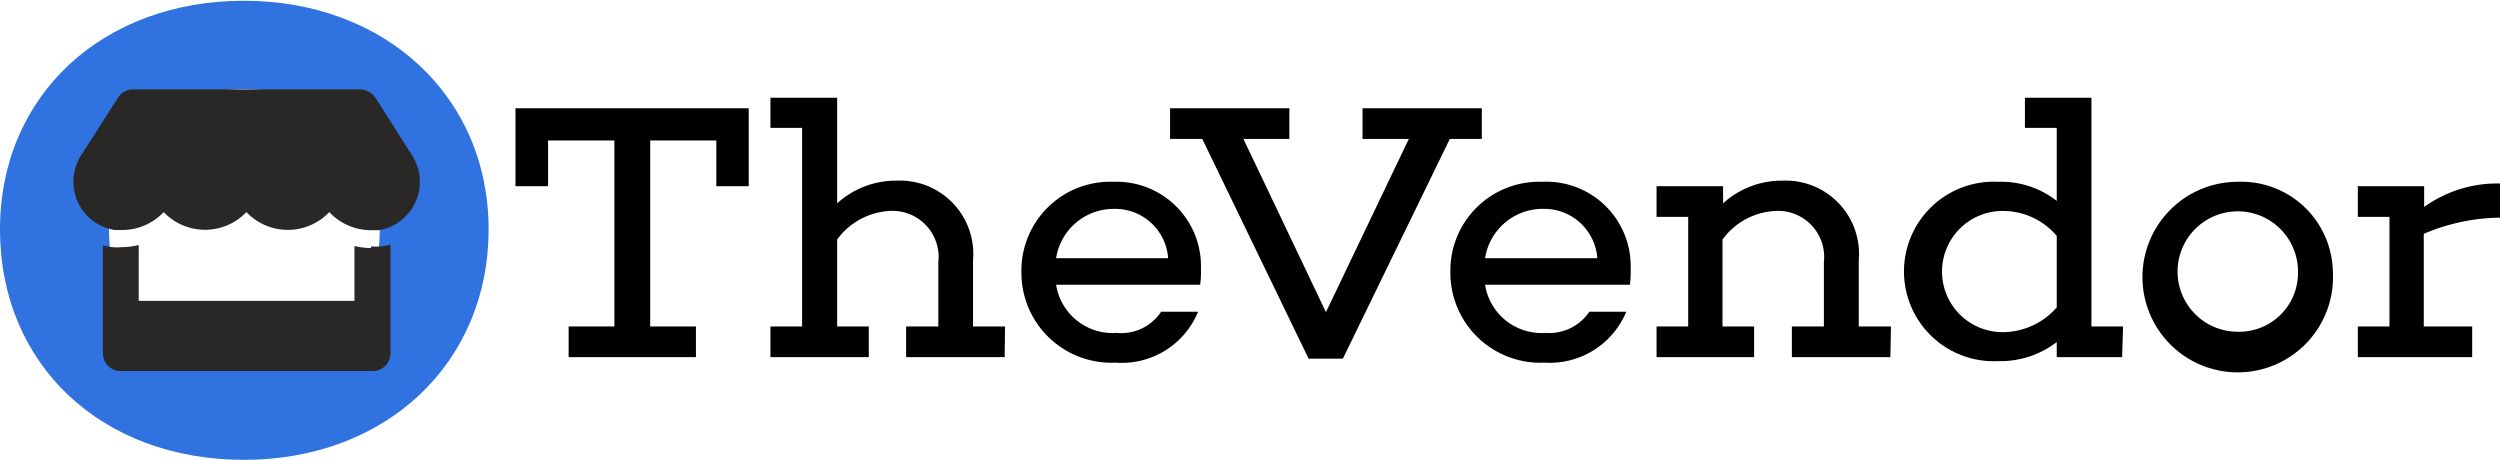 <svg id="Layer_1" data-name="Layer 1" xmlns="http://www.w3.org/2000/svg" viewBox="0 0 131.19 24.13"><defs><style>.cls-1{fill:#3072e0;}.cls-2{fill:#292826;}</style></defs><title>Concept</title><path class="cls-1" d="M10.07,9.91c0-7.06,5.41-12,12.8-12s12.84,5,12.84,12S30.35,22,22.87,22,10.07,17,10.07,9.91Zm20,0c0-4.5-3.06-7.37-7.16-7.37s-7.12,2.87-7.12,7.37,3.06,7.37,7.12,7.37S30,14.41,30,9.91Z" transform="translate(-10.07 2.13)"/><path class="cls-2" d="M31.68,6,29.77,3a1,1,0,0,0-.8-.44H17.06a.94.94,0,0,0-.8.44L14.34,6a2.57,2.57,0,0,0,1.74,3.94l.4,0A3,3,0,0,0,18.66,9,3,3,0,0,0,23,9a3,3,0,0,0,4.35,0,3,3,0,0,0,2.18.95l.4,0A2.57,2.57,0,0,0,31.68,6Zm-2.14,4.89a4.32,4.32,0,0,1-.87-.11v2.88H17.35V10.73a4.14,4.14,0,0,1-.87.11,3.08,3.08,0,0,1-.53,0,3.71,3.71,0,0,1-.48-.1v5.68a.93.93,0,0,0,.94.92H29.62a.93.93,0,0,0,.94-.92V10.7a2.56,2.56,0,0,1-.48.1,3.27,3.27,0,0,1-.54,0Z" transform="translate(-10.07 2.13)"/><path d="M49.36,7.64h-1.7V5.24H44.19V15h2.4v1.61H39.91V15h2.4V5.24H38.83v2.4H37.12V3.55H49.36Z" transform="translate(-10.07 2.13)"/><path d="M62.79,16.61H57.62V15h1.69V11.63a2.42,2.42,0,0,0-2.56-2.69A3.65,3.65,0,0,0,54,10.44V15h1.66v1.61H50.5V15h1.66V4.58H50.5V3H54V8.54a4.59,4.59,0,0,1,3.13-1.19,3.85,3.85,0,0,1,4,4.19V15h1.68Z" transform="translate(-10.07 2.13)"/><path d="M73.05,12.81l0,0v0H65.49a3,3,0,0,0,3.17,2.53A2.51,2.51,0,0,0,71,14.23h1.94A4.33,4.33,0,0,1,68.6,16.9a4.72,4.72,0,0,1-4.93-4.77A4.66,4.66,0,0,1,68.5,7.41,4.43,4.43,0,0,1,73.09,12,5,5,0,0,1,73.05,12.81Zm-7.56-1.39h5.88a2.79,2.79,0,0,0-2.83-2.59A3.06,3.06,0,0,0,65.49,11.42Z" transform="translate(-10.07 2.13)"/><path d="M86.15,5.16,80.54,16.69h-1.8L73.16,5.16H71.47V3.55h6.26V5.16H75.32l4.33,9.09L84,5.16H81.57V3.55h6.26V5.16Z" transform="translate(-10.07 2.13)"/><path d="M95.6,12.81l0,0v0H88a3,3,0,0,0,3.17,2.53,2.54,2.54,0,0,0,2.3-1.11h1.94a4.35,4.35,0,0,1-4.3,2.67,4.72,4.72,0,0,1-4.93-4.77A4.66,4.66,0,0,1,91,7.41,4.43,4.43,0,0,1,95.64,12,5,5,0,0,1,95.6,12.81ZM88,11.42h5.89a2.79,2.79,0,0,0-2.84-2.59A3.06,3.06,0,0,0,88,11.42Z" transform="translate(-10.07 2.13)"/><path d="M109.27,16.61H104.1V15h1.68V11.63a2.42,2.42,0,0,0-2.55-2.69,3.65,3.65,0,0,0-2.77,1.5V15h1.66v1.61H97V15h1.66V9.25H97V7.64h3.49v.9a4.58,4.58,0,0,1,3.12-1.19,3.85,3.85,0,0,1,4,4.19V15h1.69Z" transform="translate(-10.07 2.13)"/><path d="M121.43,16.61H118v-.79a4.85,4.85,0,0,1-3.09,1,4.71,4.71,0,1,1,0-9.41,4.75,4.75,0,0,1,3.09,1V4.58h-1.67V3h3.49V15h1.66ZM118,14V10.25a3.7,3.7,0,0,0-2.84-1.31,3.18,3.18,0,0,0,0,6.36A3.78,3.78,0,0,0,118,14Z" transform="translate(-10.07 2.13)"/><path d="M132.49,12.13a5,5,0,1,1-5-4.72A4.81,4.81,0,0,1,132.49,12.13Zm-1.83,0a3.16,3.16,0,1,0-3.14,3.15A3.09,3.09,0,0,0,130.66,12.13Z" transform="translate(-10.07 2.13)"/><path d="M141.26,9.29a10.49,10.49,0,0,0-4,.85V15h2.54v1.61h-6V15h1.66V9.25h-1.66V7.64h3.48V8.73a6.57,6.57,0,0,1,4-1.23Z" transform="translate(-10.07 2.13)"/></svg>